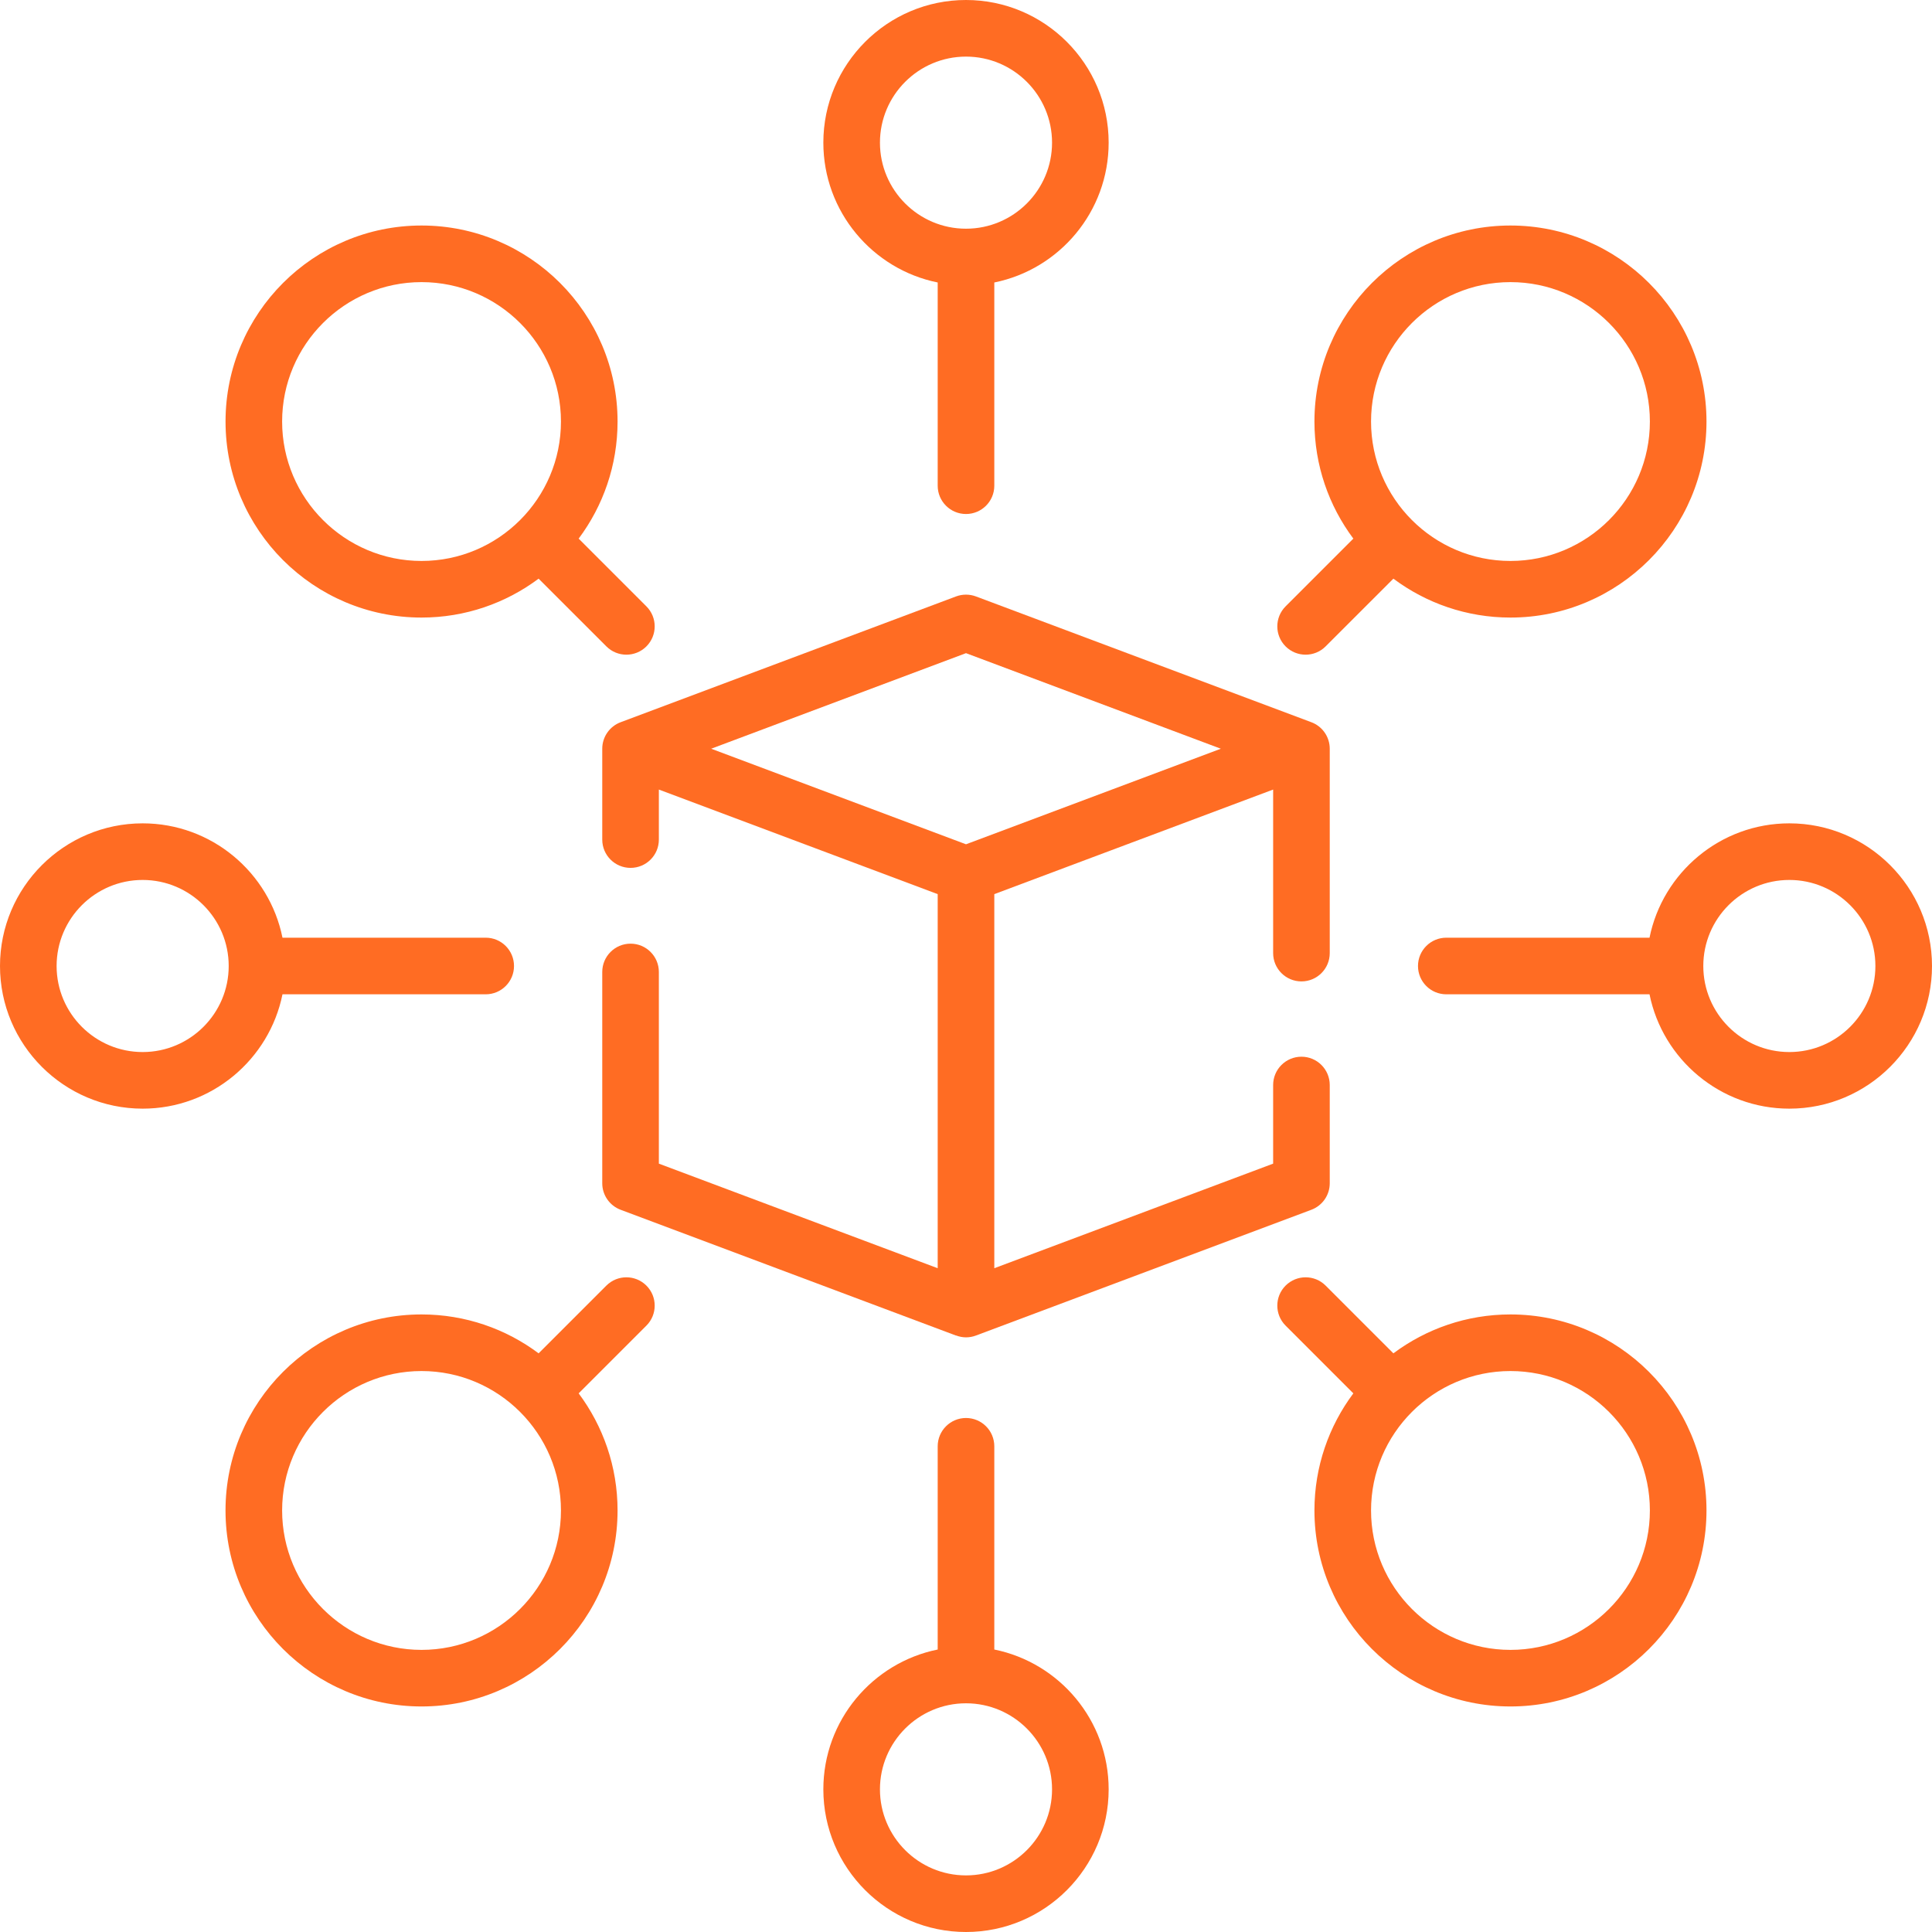 <svg width="80" height="80" viewBox="0 0 80 80" fill="none" xmlns="http://www.w3.org/2000/svg">
<path d="M53.89 40.638C54.537 40.638 55.062 40.113 55.062 39.466V31.003C55.062 30.515 54.759 30.077 54.301 29.906L40.411 24.697C40.146 24.598 39.854 24.598 39.588 24.697L25.698 29.906C25.241 30.077 24.938 30.515 24.938 31.003V34.766C24.938 35.413 25.463 35.937 26.11 35.937C26.758 35.937 27.282 35.413 27.282 34.766V32.694L38.828 37.024V52.514L27.282 48.184V40.247C27.282 39.6 26.758 39.075 26.11 39.075C25.463 39.075 24.938 39.6 24.938 40.247V48.997C24.938 49.485 25.241 49.922 25.698 50.094L39.588 55.303C39.589 55.302 39.589 55.3 39.589 55.299C39.721 55.349 39.86 55.377 40 55.377C40.139 55.377 40.278 55.352 40.411 55.302L54.301 50.094C54.759 49.922 55.062 49.485 55.062 48.997V44.928C55.062 44.281 54.537 43.756 53.89 43.756C53.242 43.756 52.718 44.281 52.718 44.928V48.184L41.172 52.514V37.024L52.718 32.694V39.466C52.718 40.113 53.242 40.638 53.89 40.638V40.638ZM40 34.96L29.448 31.003L40 27.046L50.552 31.003L40 34.96Z" fill="#FF6C23"/>
<path d="M38.828 11.697V20.113C38.828 20.76 39.353 21.284 40 21.284C40.647 21.284 41.172 20.76 41.172 20.113V11.697C43.87 11.152 45.907 8.763 45.907 5.907C45.907 2.65 43.257 0 40 0C36.743 0 34.093 2.65 34.093 5.907C34.093 8.763 36.13 11.152 38.828 11.697ZM40 2.344C41.965 2.344 43.563 3.942 43.563 5.907C43.563 7.872 41.965 9.47 40 9.47C38.035 9.47 36.437 7.872 36.437 5.907C36.437 3.942 38.035 2.344 40 2.344Z" fill="#FF6C23"/>
<path d="M62.545 54.428C60.729 54.428 59.05 55.028 57.697 56.039L54.892 53.234C54.434 52.776 53.692 52.776 53.234 53.234C52.776 53.691 52.776 54.434 53.234 54.891L56.039 57.696C55.028 59.05 54.428 60.729 54.428 62.544C54.428 67.02 58.07 70.661 62.545 70.661C67.02 70.661 70.662 67.02 70.662 62.544C70.662 58.069 67.02 54.428 62.545 54.428V54.428ZM62.545 68.318C59.362 68.318 56.772 65.728 56.772 62.545C56.772 59.361 59.362 56.772 62.545 56.772C65.728 56.772 68.318 59.361 68.318 62.545C68.318 65.728 65.728 68.318 62.545 68.318Z" fill="#FF6C23"/>
<path d="M17.455 25.572C19.271 25.572 20.95 24.972 22.303 23.961L25.109 26.766C25.337 26.994 25.637 27.109 25.937 27.109C26.237 27.109 26.537 26.995 26.766 26.766C27.224 26.308 27.224 25.566 26.766 25.108L23.961 22.303C24.973 20.95 25.572 19.271 25.572 17.455C25.572 12.979 21.931 9.338 17.455 9.338C12.98 9.338 9.339 12.979 9.339 17.455C9.339 21.931 12.98 25.572 17.455 25.572ZM17.455 11.682C20.639 11.682 23.228 14.272 23.228 17.455C23.228 20.638 20.639 23.228 17.455 23.228C14.272 23.228 11.682 20.638 11.682 17.455C11.682 14.272 14.272 11.682 17.455 11.682Z" fill="#FF6C23"/>
<path d="M41.172 68.303V59.888C41.172 59.24 40.647 58.716 40 58.716C39.353 58.716 38.828 59.24 38.828 59.888V68.303C36.13 68.849 34.093 71.237 34.093 74.093C34.093 77.35 36.743 80 40 80C43.257 80 45.907 77.35 45.907 74.093C45.907 71.237 43.87 68.849 41.172 68.303ZM40 77.656C38.035 77.656 36.437 76.058 36.437 74.093C36.437 72.128 38.035 70.53 40 70.53C41.965 70.53 43.563 72.128 43.563 74.093C43.563 76.058 41.965 77.656 40 77.656Z" fill="#FF6C23"/>
<path d="M74.093 34.093C71.237 34.093 68.848 36.13 68.303 38.828H59.888C59.24 38.828 58.716 39.353 58.716 40C58.716 40.647 59.24 41.172 59.888 41.172H68.303C68.848 43.869 71.237 45.907 74.093 45.907C77.35 45.907 80 43.257 80 40C80 36.743 77.35 34.093 74.093 34.093ZM74.093 43.563C72.128 43.563 70.53 41.965 70.53 40C70.53 38.035 72.128 36.437 74.093 36.437C76.058 36.437 77.656 38.035 77.656 40C77.656 41.965 76.058 43.563 74.093 43.563Z" fill="#FF6C23"/>
<path d="M11.697 41.172H20.113C20.76 41.172 21.284 40.647 21.284 40C21.284 39.353 20.76 38.828 20.113 38.828H11.697C11.152 36.13 8.763 34.093 5.907 34.093C2.65 34.093 0 36.743 0 40C0 43.257 2.65 45.907 5.907 45.907C8.763 45.907 11.152 43.869 11.697 41.172ZM5.907 43.563C3.942 43.563 2.344 41.965 2.344 40C2.344 38.035 3.942 36.437 5.907 36.437C7.872 36.437 9.47 38.035 9.47 40C9.47 41.965 7.872 43.563 5.907 43.563V43.563Z" fill="#FF6C23"/>
<path d="M54.063 27.109C54.362 27.109 54.663 26.995 54.891 26.766L57.697 23.961C59.05 24.972 60.729 25.572 62.545 25.572C67.02 25.572 70.662 21.931 70.662 17.455C70.662 12.979 67.02 9.338 62.545 9.338C58.069 9.338 54.428 12.979 54.428 17.455C54.428 19.271 55.028 20.95 56.039 22.303L53.234 25.108C52.776 25.566 52.776 26.308 53.234 26.766C53.463 26.995 53.763 27.109 54.063 27.109V27.109ZM62.545 11.682C65.728 11.682 68.318 14.272 68.318 17.455C68.318 20.638 65.728 23.228 62.545 23.228C59.361 23.228 56.772 20.638 56.772 17.455C56.772 14.272 59.361 11.682 62.545 11.682Z" fill="#FF6C23"/>
<path d="M25.108 53.234L22.303 56.039C20.95 55.027 19.271 54.428 17.455 54.428C12.979 54.428 9.338 58.069 9.338 62.545C9.338 67.02 12.98 70.661 17.455 70.661C21.931 70.661 25.572 67.02 25.572 62.545C25.572 60.728 24.972 59.05 23.961 57.696L26.766 54.891C27.224 54.434 27.224 53.691 26.766 53.234C26.308 52.776 25.566 52.776 25.108 53.234V53.234ZM17.455 68.318C14.272 68.318 11.682 65.728 11.682 62.545C11.682 59.361 14.272 56.772 17.455 56.772C20.638 56.772 23.228 59.361 23.228 62.545C23.228 65.728 20.638 68.318 17.455 68.318Z" fill="#FF6C23"/>
</svg>
